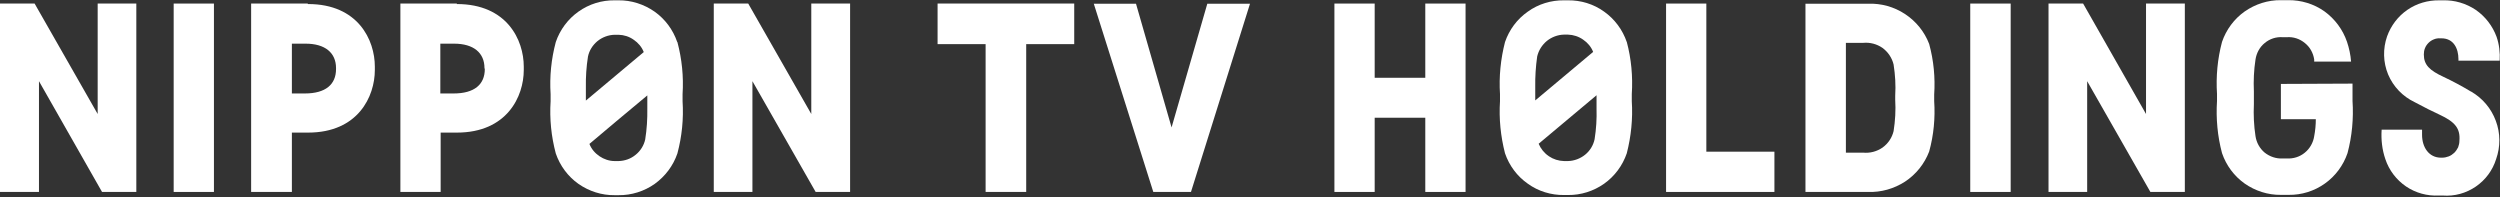 <svg version="1.2" xmlns="http://www.w3.org/2000/svg" viewBox="0 0 1546 122" width="1546" height="122"><rect x="0" y="0" width="1546" height="122" fill="#333333" stroke="none"/><defs><clipPath clipPathUnits="userSpaceOnUse" id="cp1"><path d="m1545.56-36.25v193.5h-1545.56v-193.5z"/></clipPath></defs><style>.a{fill:#fff}</style><g clip-path="url(#cp1)"><path class="a" d="m746.6 2.3l-22.1 76.5-22-76.5h-26.1l36.8 116.4h23.3l36.5-116.4zm-166.8 25h29.7v91.4h25.1v-91.4h29.7v-25.1h-84.5z"/><path class="a" d="m1528 56.6q-8.3-5-17-9.1c-8.6-4-12.1-7.4-12.1-13.8 0-1.4 0.2-2.7 0.7-3.9 0.5-1.3 1.3-2.4 2.2-3.3 1-1 2.1-1.7 3.4-2.2 1.2-0.5 2.6-0.7 3.9-0.6h0.7c7.6 0 10.5 6.4 10.5 12.9v0.9h25.5c0.3-5-0.3-10-1.9-14.7-2.5-6.8-7-12.6-12.9-16.7-6-4-13-6.1-20.2-5.9h-2.4c-7-0.1-13.9 1.9-19.7 5.9-5.8 4-10.1 9.7-12.5 16.3-2.7 7.7-2.5 16.1 0.6 23.6 3.2 7.6 9 13.6 16.3 17.1 6.1 3.3 11.6 6 15.5 7.8 9.7 4.5 12.9 8.6 12.3 16.1 0 1.4-0.3 2.8-0.8 4.1-0.6 1.2-1.4 2.4-2.4 3.4-1 0.9-2.1 1.7-3.4 2.2-1.3 0.5-2.7 0.8-4.1 0.8h-0.7c-7.5 0-11.7-6.5-11.7-14.1v-3.2h-25c-0.4 6.2 0.3 12.4 2.3 18.2 2.3 6.9 6.8 12.8 12.8 16.9 5.9 4 13.1 6 20.3 5.6h2.3c7.3 0.6 14.5-1.4 20.5-5.5 6-4.1 10.4-10 12.6-17 2.7-7.7 2.7-16-0.2-23.7-2.8-7.6-8.2-14-15.3-18.1"/><path fill-rule="evenodd" class="a" d="m1006 25.9c2.8 10.5 3.8 21.4 3.1 32.3v4.4c0.7 10.8-0.4 21.7-3.1 32.2-2.6 7.6-7.5 14.2-14 18.8-6.5 4.6-14.4 7.1-22.4 7h-2.4c-8 0.1-15.9-2.3-22.4-7-6.6-4.6-11.5-11.2-14.1-18.8-2.7-10.5-3.8-21.4-3.1-32.2v-4.4c-0.7-10.8 0.4-21.7 3.1-32.2 2.6-7.6 7.5-14.2 14.1-18.8 6.5-4.7 14.4-7.1 22.4-7h2.4c8-0.1 15.9 2.3 22.4 7 6.5 4.6 11.4 11.2 14 18.8zm-56.6 36.2l35.8-30c-1.2-3.1-3.4-5.7-6.2-7.6-2.7-1.9-6-3-9.4-3.1h-2.4c-3.9 0.1-7.6 1.5-10.6 3.9-3 2.5-5.1 5.8-6 9.6-0.9 6.3-1.3 12.6-1.2 19zm37.9 5v-8.2l-35.8 30c1.3 3.1 3.5 5.8 6.3 7.7 2.8 1.9 6 2.9 9.4 3h2.4c3.9-0.1 7.6-1.5 10.6-3.9 3-2.4 5.1-5.8 5.9-9.6 1-6.3 1.4-12.6 1.2-19z"/><path class="a" d="m1055.2 93.8v-91.6h-24.9v116.5h67v-24.9z"/><path class="a" d="m881.4 2.2v45.9h-31.3v-45.9h-24.9v116.5h24.9v-45.9h31.3v45.9h24.9v-116.5z"/><path fill-rule="evenodd" class="a" d="m1196.1 58.5v4c0.7 10.5-0.3 21.1-3.1 31.2-2.9 7.6-8.1 14.1-14.9 18.6-6.8 4.4-14.8 6.7-22.9 6.4h-38.7v-116.4h38.7c8.1-0.3 16.1 1.9 22.9 6.4 6.8 4.5 12 10.9 14.9 18.5 2.8 10.2 3.8 20.8 3.1 31.3zm-24.1 3.2v-2.5c0.4-6.5 0-12.9-1-19.3-1-4.2-3.5-7.8-6.9-10.3-3.5-2.4-7.7-3.5-11.9-3.1h-10.7v67.9h10.7c4.2 0.4 8.4-0.7 11.9-3.1 3.5-2.5 5.9-6.1 6.9-10.2 1-6.4 1.4-12.9 1-19.4z"/><path class="a" d="m1327.1 70.5l-38.9-68.3h-21.4v116.5h23.9v-68.5l39.1 68.5h21.3v-116.5h-24z"/><path class="a" d="m1410.5 51.9v21.8h21.6q0 5.3-1 10.5c-0.6 4-2.7 7.7-5.8 10.2-3.1 2.6-7.1 3.8-11.1 3.6h-2.6c-4 0.2-7.9-1.1-11.1-3.6-3.1-2.6-5.1-6.2-5.7-10.2-1-6.5-1.3-13.1-1-19.8v-7.9c-0.3-6.6 0-13.2 1-19.7 0.6-4 2.6-7.7 5.7-10.2 3.1-2.6 7.1-3.9 11.1-3.6h2.6c4-0.3 8 1 11.1 3.6 3.2 2.5 5.2 6.2 5.8 10.2q0 0.6 0 1.3h22.8c-0.3-4.2-1.2-8.3-2.5-12.2-2.6-7.6-7.5-14.2-14-18.9-6.5-4.6-14.4-7-22.4-6.9h-4.5c-8-0.1-15.8 2.4-22.4 7-6.5 4.6-11.4 11.2-14 18.8-2.8 10.5-3.8 21.4-3.1 32.2v4.3c-0.7 10.9 0.3 21.8 3.1 32.3 2.6 7.6 7.5 14.2 14 18.8 6.6 4.6 14.4 7.1 22.4 7h4.8c8 0.1 15.8-2.3 22.4-7 6.5-4.6 11.4-11.2 14-18.8 2.8-10.5 3.8-21.4 3.1-32.3v-10.7z"/><path class="a" d="m60.4 70.5l-39-68.3h-21.4v116.5h24.1v-68.5l39 68.5h21.2v-116.5h-23.9z"/><path class="a" d="m501.7 70.5l-39-68.3h-21.3v116.5h23.9v-68.5l39.1 68.5h21.3v-116.5h-24z"/><path class="a" d="m132.3 2.2v116.5h-24.9v-116.5z"/><path class="a" d="m1243.4 2.2v116.5h-25v-116.5z"/><path fill-rule="evenodd" class="a" d="m190.5 2.5c31 0 41.3 22.3 41.3 38.7v2.1c0 16.3-10.3 38.7-41.3 38.7h-10v36.7h-25.2v-116.5h34.9zm17.3 39.6c0-9.4-6.7-15.1-18.8-15.1h-8.5v30.8h8c12.9 0 19.3-5.6 19.3-15.1z"/><path fill-rule="evenodd" class="a" d="m282.5 2.5c31.1 0 41.4 22.3 41.4 38.7v2.1c0 16.3-10.3 38.7-41.4 38.7h-10v36.7h-24.9v-116.5h34.9zm17.1 39.6c0-9.4-6.7-15.1-18.8-15.1h-8.5v30.8h8.2c12.9 0 19.3-5.6 19.3-15.1z"/><path fill-rule="evenodd" class="a" d="m418.9 26c2.8 10.5 3.9 21.4 3.2 32.2v4.4c0.7 10.9-0.4 21.8-3.2 32.3-2.6 7.6-7.5 14.1-14 18.8-6.5 4.6-14.4 7.1-22.4 7h-2.4c-8 0.1-15.8-2.4-22.4-7-6.5-4.6-11.4-11.2-14-18.8-2.8-10.5-3.9-21.4-3.2-32.3v-4.4c-0.7-10.8 0.4-21.7 3.2-32.2 2.6-7.6 7.5-14.2 14-18.8 6.6-4.7 14.4-7.1 22.4-7h2.3c8-0.1 15.8 2.4 22.4 7 6.5 4.6 11.4 11.2 14 18.8zm-56.6 36.2l35.8-30c-1.2-3.1-3.4-5.7-6.2-7.6-2.8-2-6-3-9.4-3.1h-2.4c-3.9 0.1-7.6 1.5-10.6 3.9-3 2.5-5.1 5.8-5.9 9.6-1 6.3-1.4 12.6-1.3 19zm38 5v-8.2c-4.7 3.8-34.2 28.6-35.8 30 1.2 3.1 3.4 5.7 6.2 7.6 2.8 1.9 6.1 3 9.4 3h2.4c3.9-0.1 7.6-1.4 10.6-3.9 3-2.4 5.1-5.8 5.9-9.5 1-6.3 1.4-12.7 1.3-19z"/></g></svg>